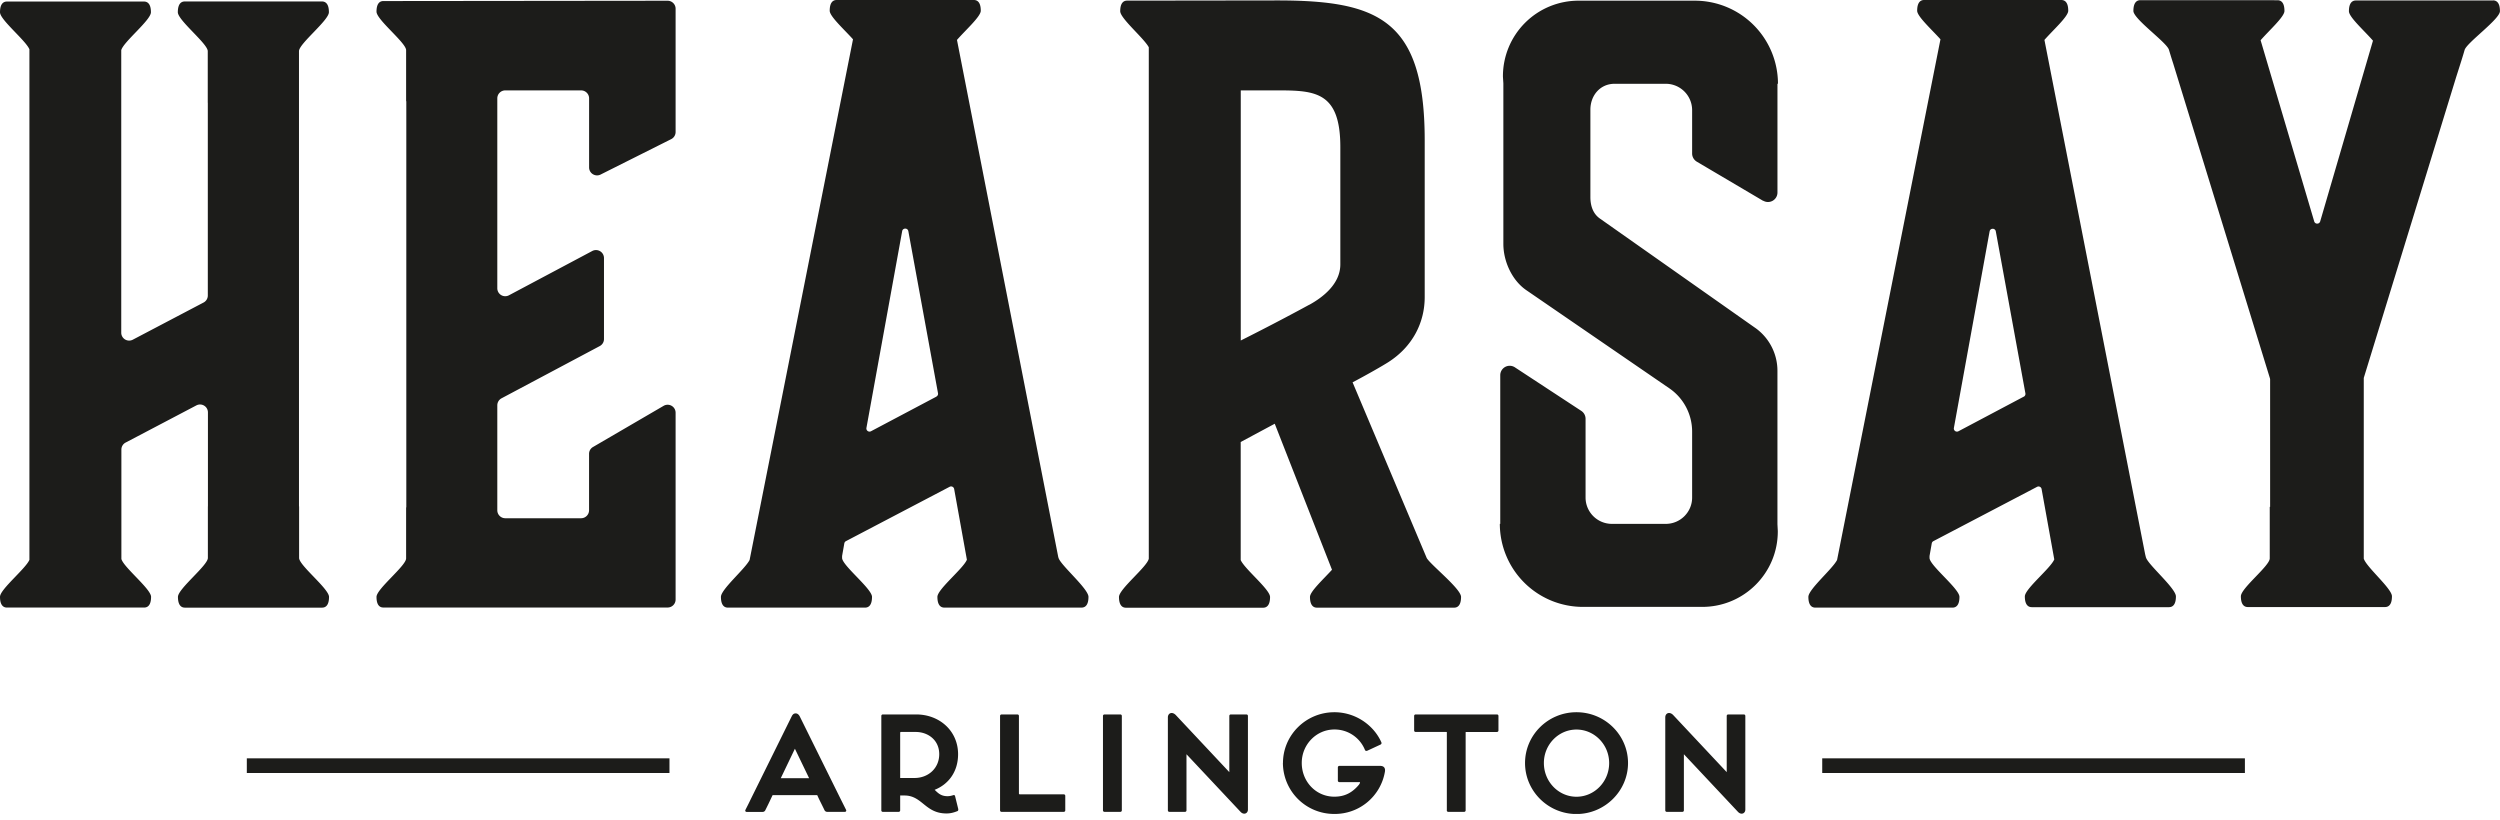 <svg xmlns="http://www.w3.org/2000/svg" width="128" height="42" fill="none"><g fill="#1C1C1A" clip-path="url(#a)"><path d="M90.276 10.276a.485.485 0 0 0 .73-.417V4.287h.026a4.257 4.257 0 0 0-4.26-4.252H80.82a3.869 3.869 0 0 0-3.87 3.863v.028l.022.345V12.487c0 .897.446 1.88 1.193 2.382l7.282 4.997a2.688 2.688 0 0 1 1.19 2.233v3.377c0 .742-.604 1.346-1.348 1.346h-2.76a1.348 1.348 0 0 1-1.348-1.346v-4.034a.485.485 0 0 0-.218-.404l-3.4-2.23a.484.484 0 0 0-.75.404v7.61h-.022a4.257 4.257 0 0 0 4.26 4.251h6.102c2.14 0 3.87-1.73 3.87-3.863v-.025l-.018-.348V22.636v.749-4.4c0-.898-.447-1.735-1.19-2.234l-7.884-5.55c-.37-.25-.503-.666-.503-1.112V5.616c0-.732.503-1.326 1.237-1.326h2.62a1.35 1.35 0 0 1 1.352 1.348V7.86c0 .17.092.329.238.417l3.398 2.006.004-.006ZM15.308 25.928V2.619c0-.383 1.532-1.577 1.532-1.994 0-.439-.18-.55-.355-.55H9.46c-.175 0-.355.111-.355.55 0 .417 1.532 1.611 1.532 1.994v2.64h.003v9.872a.404.404 0 0 1-.215.357L6.8 17.392a.404.404 0 0 1-.592-.356V2.568c.114-.426 1.52-1.538 1.52-1.94 0-.438-.181-.549-.355-.549H.354C.18.079 0 .189 0 .629c0 .385 1.317 1.44 1.506 1.895v26.14C1.316 29.117 0 30.173 0 30.557c0 .44.18.55.354.55H7.38c.174 0 .355-.11.355-.55 0-.4-1.409-1.513-1.52-1.939v-5.6c0-.15.083-.288.216-.358l3.624-1.904a.404.404 0 0 1 .591.357v4.814h-.003v2.64c0 .383-1.532 1.577-1.532 1.994 0 .439.18.55.355.55h7.026c.174 0 .354-.111.354-.55 0-.417-1.532-1.611-1.532-1.994v-2.64h-.006ZM54.197 28.568l-.016-.056-5.184-26.468c.447-.512 1.219-1.197 1.219-1.494 0-.44-.18-.55-.355-.55h-7.026c-.174 0-.354.11-.354.55 0 .29.74.957 1.193 1.462L38.38 28.67c-.23.459-1.468 1.504-1.468 1.89 0 .439.18.55.354.55h7.026c.174 0 .355-.111.355-.55 0-.418-1.532-1.611-1.532-1.994v-.1l.114-.645a.16.16 0 0 1 .082-.114l5.31-2.783a.159.159 0 0 1 .232.114l.652 3.62c-.184.452-1.51 1.513-1.51 1.901 0 .44.18.55.355.55h7.025c.174 0 .355-.11.355-.55 0-.416-1.428-1.623-1.532-1.993v.003Zm-6.254-8.26-3.348 1.772a.161.161 0 0 1-.234-.17l1.83-10.074c.03-.174.284-.177.316 0l1.519 8.298a.16.16 0 0 1-.083.17v.004ZM109.872 28.543l-.041-.167-5.156-26.332c.447-.512 1.219-1.197 1.219-1.494 0-.44-.18-.55-.355-.55h-7.025c-.174 0-.355.11-.355.55 0 .29.74.957 1.193 1.462L94.058 28.67c-.231.459-1.469 1.504-1.469 1.89 0 .439.18.55.355.55h7.025c.175 0 .355-.111.355-.55 0-.418-1.532-1.611-1.532-1.994v-.1l.114-.645a.163.163 0 0 1 .082-.114l5.308-2.78a.16.16 0 0 1 .234.114l.649 3.601c-.193.458-1.507 1.507-1.507 1.895 0 .44.181.55.355.55h7.026c.174 0 .354-.11.354-.55 0-.417-1.427-1.623-1.532-1.993h-.003Zm-6.254-8.235-3.345 1.772a.16.16 0 0 1-.234-.17l1.829-10.064c.032-.177.285-.177.317 0l1.516 8.295a.161.161 0 0 1-.083.17v-.003ZM73.047 28.568l-3.795-8.993c.67-.35 1.529-.84 1.83-1.033 1.227-.783 1.863-2.006 1.863-3.335v-8.03c-.003-6.173-2.37-7.155-7.56-7.155 0 0-6.808.01-7.678.01-.171 0-.352.107-.352.543 0 .366 1.203 1.368 1.463 1.845v26.183c-.073.41-1.526 1.554-1.526 1.962 0 .439.18.55.355.55h7.026c.174 0 .354-.111.354-.55 0-.386-1.3-1.428-1.503-1.89V22.63l1.743-.935 2.931 7.477c-.452.496-1.127 1.115-1.127 1.39 0 .439.18.55.355.55h7.026c.174 0 .354-.111.354-.55 0-.417-1.56-1.643-1.76-1.994Zm-6.01-12.967c-1.766.964-3.51 1.833-3.51 1.833V4.628h1.92c1.922 0 3.178.1 3.178 2.9v6.01c0 .993-.886 1.681-1.588 2.067V15.6ZM127.646.025h-7.026c-.174 0-.355.11-.355.55 0 .3.785.995 1.231 1.507l-2.702 9.252c-.045.155-.263.155-.307 0l-2.744-9.274c.446-.512 1.221-1.2 1.221-1.498 0-.439-.18-.55-.354-.55L110.48.01h-.896c-.174 0-.354.111-.354.55 0 .41 1.683 1.592 1.816 1.978l.032.104c.041.136.107.357.19.61l4.956 16.128s.006.032.006.048v6.523h-.019v2.64c0 .383-1.478 1.523-1.478 1.94 0 .44.181.55.355.55h7.025c.175 0 .355-.11.355-.55 0-.398-1.31-1.494-1.443-1.93v-9.224c0-.016 0-.031.006-.047l4.719-15.365c.177-.556.361-1.13.424-1.358l.016-.054c.12-.379 1.807-1.57 1.807-1.983 0-.44-.181-.55-.355-.55l.004.006ZM30.752 8.936l3.615-1.813a.409.409 0 0 0 .224-.363V.445a.409.409 0 0 0-.408-.407L19.628.054c-.17 0-.351.107-.351.543 0 .414 1.516 1.592 1.516 1.971V5.18h.01v20.798h-.01v2.613c0 .379-1.516 1.56-1.516 1.97 0 .437.177.544.351.544h14.555a.409.409 0 0 0 .408-.407v-9.569a.408.408 0 0 0-.614-.35l-3.614 2.107a.402.402 0 0 0-.203.35v2.89a.409.409 0 0 1-.408.408H25.87a.409.409 0 0 1-.408-.407v-5.373c0-.152.082-.288.215-.36l5.032-2.676a.405.405 0 0 0 .215-.36V13.21a.409.409 0 0 0-.598-.36l-4.266 2.268a.406.406 0 0 1-.598-.36V5.035c0-.224.183-.407.408-.407h3.883c.225 0 .409.183.409.407v3.538c0 .303.32.5.591.363ZM40.946 36.677l2.114 4.27.26.519c.019.041.006.101-.067.101h-.905a.154.154 0 0 1-.133-.085c-.092-.193-.193-.392-.288-.585l-.085-.186h-2.285l-.08.167c-.091.2-.192.405-.294.607a.149.149 0 0 1-.133.085h-.82c-.066 0-.085-.06-.066-.1.092-.181.187-.367.272-.547l2.099-4.246c.06-.12.126-.151.205-.151.073 0 .146.04.206.151Zm.481 3.168-.728-1.51-.724 1.51h1.452ZM45.124 41.488v-4.83c0-.047.034-.079.079-.079h1.7c1.205 0 2.151.847 2.151 2.038 0 .878-.474 1.532-1.2 1.822.181.174.327.326.662.326.08 0 .174-.013.295-.054.047-.013.079.006.091.06l.159.644c.012.06-.007.102-.041.114-.228.092-.393.12-.56.12-1.099 0-1.235-.92-2.153-.92h-.218v.759a.076.076 0 0 1-.08.079h-.806c-.048 0-.08-.032-.08-.079Zm1.7-1.655c.705 0 1.265-.5 1.265-1.22s-.573-1.137-1.206-1.137h-.753c-.029 0-.041.02-.041.048v2.309h.734ZM51.203 41.488v-4.83c0-.047.035-.079.08-.079h.806c.048 0 .08.032.08.08v3.964c0 .031.018.047.047.047h2.247c.047 0 .079.032.079.079v.739c0 .047-.032.079-.08.079h-3.18c-.047 0-.079-.032-.079-.079ZM56.472 41.488v-4.83c0-.047.035-.079.08-.079h.807c.047 0 .079.032.079.08v4.829a.076.076 0 0 1-.08.079h-.806c-.048 0-.08-.032-.08-.079ZM60.748 38.614v2.874c0 .047-.031.079-.079.079h-.794c-.048 0-.08-.032-.08-.079v-4.757c0-.221.219-.313.406-.12l2.74 2.922v-2.875c0-.047.032-.079.08-.079h.794c.047 0 .079.032.079.08v4.791c0 .2-.212.294-.38.114l-2.766-2.947v-.003ZM65.688 39.068c0-1.43 1.174-2.602 2.633-2.602 1.099 0 2.026.679 2.406 1.544.019.048 0 .092-.048.114l-.674.313c-.041.019-.101.012-.12-.041a1.674 1.674 0 0 0-1.567-1.046c-.92 0-1.668.77-1.668 1.709v.006c0 .951.725 1.725 1.668 1.725.56 0 .934-.227 1.254-.606.053-.067.079-.14.047-.14h-1.041a.076.076 0 0 1-.08-.078v-.673c0-.048.036-.08.08-.08h2.085c.168 0 .288.086.241.32a2.6 2.6 0 0 1-2.586 2.141 2.62 2.62 0 0 1-2.633-2.609l.003.003ZM74.078 41.488v-3.993c0-.019-.019-.019-.04-.019h-1.555c-.047 0-.079-.031-.079-.079v-.739c0-.047.032-.079.08-.079h4.158c.047 0 .079.032.079.08v.738c0 .048-.032.08-.08.08h-1.56c-.019 0-.04 0-.04.018v3.993c0 .047-.032.079-.08.079h-.807c-.047 0-.079-.032-.079-.079h.003ZM78.082 39.068c0-1.43 1.174-2.602 2.633-2.602s2.64 1.171 2.64 2.602c0 1.431-1.194 2.61-2.64 2.61-1.447 0-2.633-1.172-2.633-2.61Zm4.307 0c0-.944-.753-1.715-1.674-1.715-.921 0-1.668.77-1.668 1.71v.005c0 .951.747 1.725 1.668 1.725.92 0 1.674-.77 1.674-1.725ZM86.215 38.614v2.874c0 .047-.031.079-.079.079h-.794c-.048 0-.08-.032-.08-.079v-4.757c0-.221.219-.313.406-.12l2.74 2.922v-2.875c0-.047.032-.079.08-.079h.794c.047 0 .079.032.079.08v4.791c0 .2-.212.294-.38.114l-2.766-2.947v-.003ZM34.278 38.828H12.637v.749h21.64v-.749ZM114.939 38.828H93.298v.749h21.641v-.749Z"/></g><defs><clipPath id="a"><path fill="#fff" d="M0 0h128v41.674H0z"/></clipPath></defs></svg>